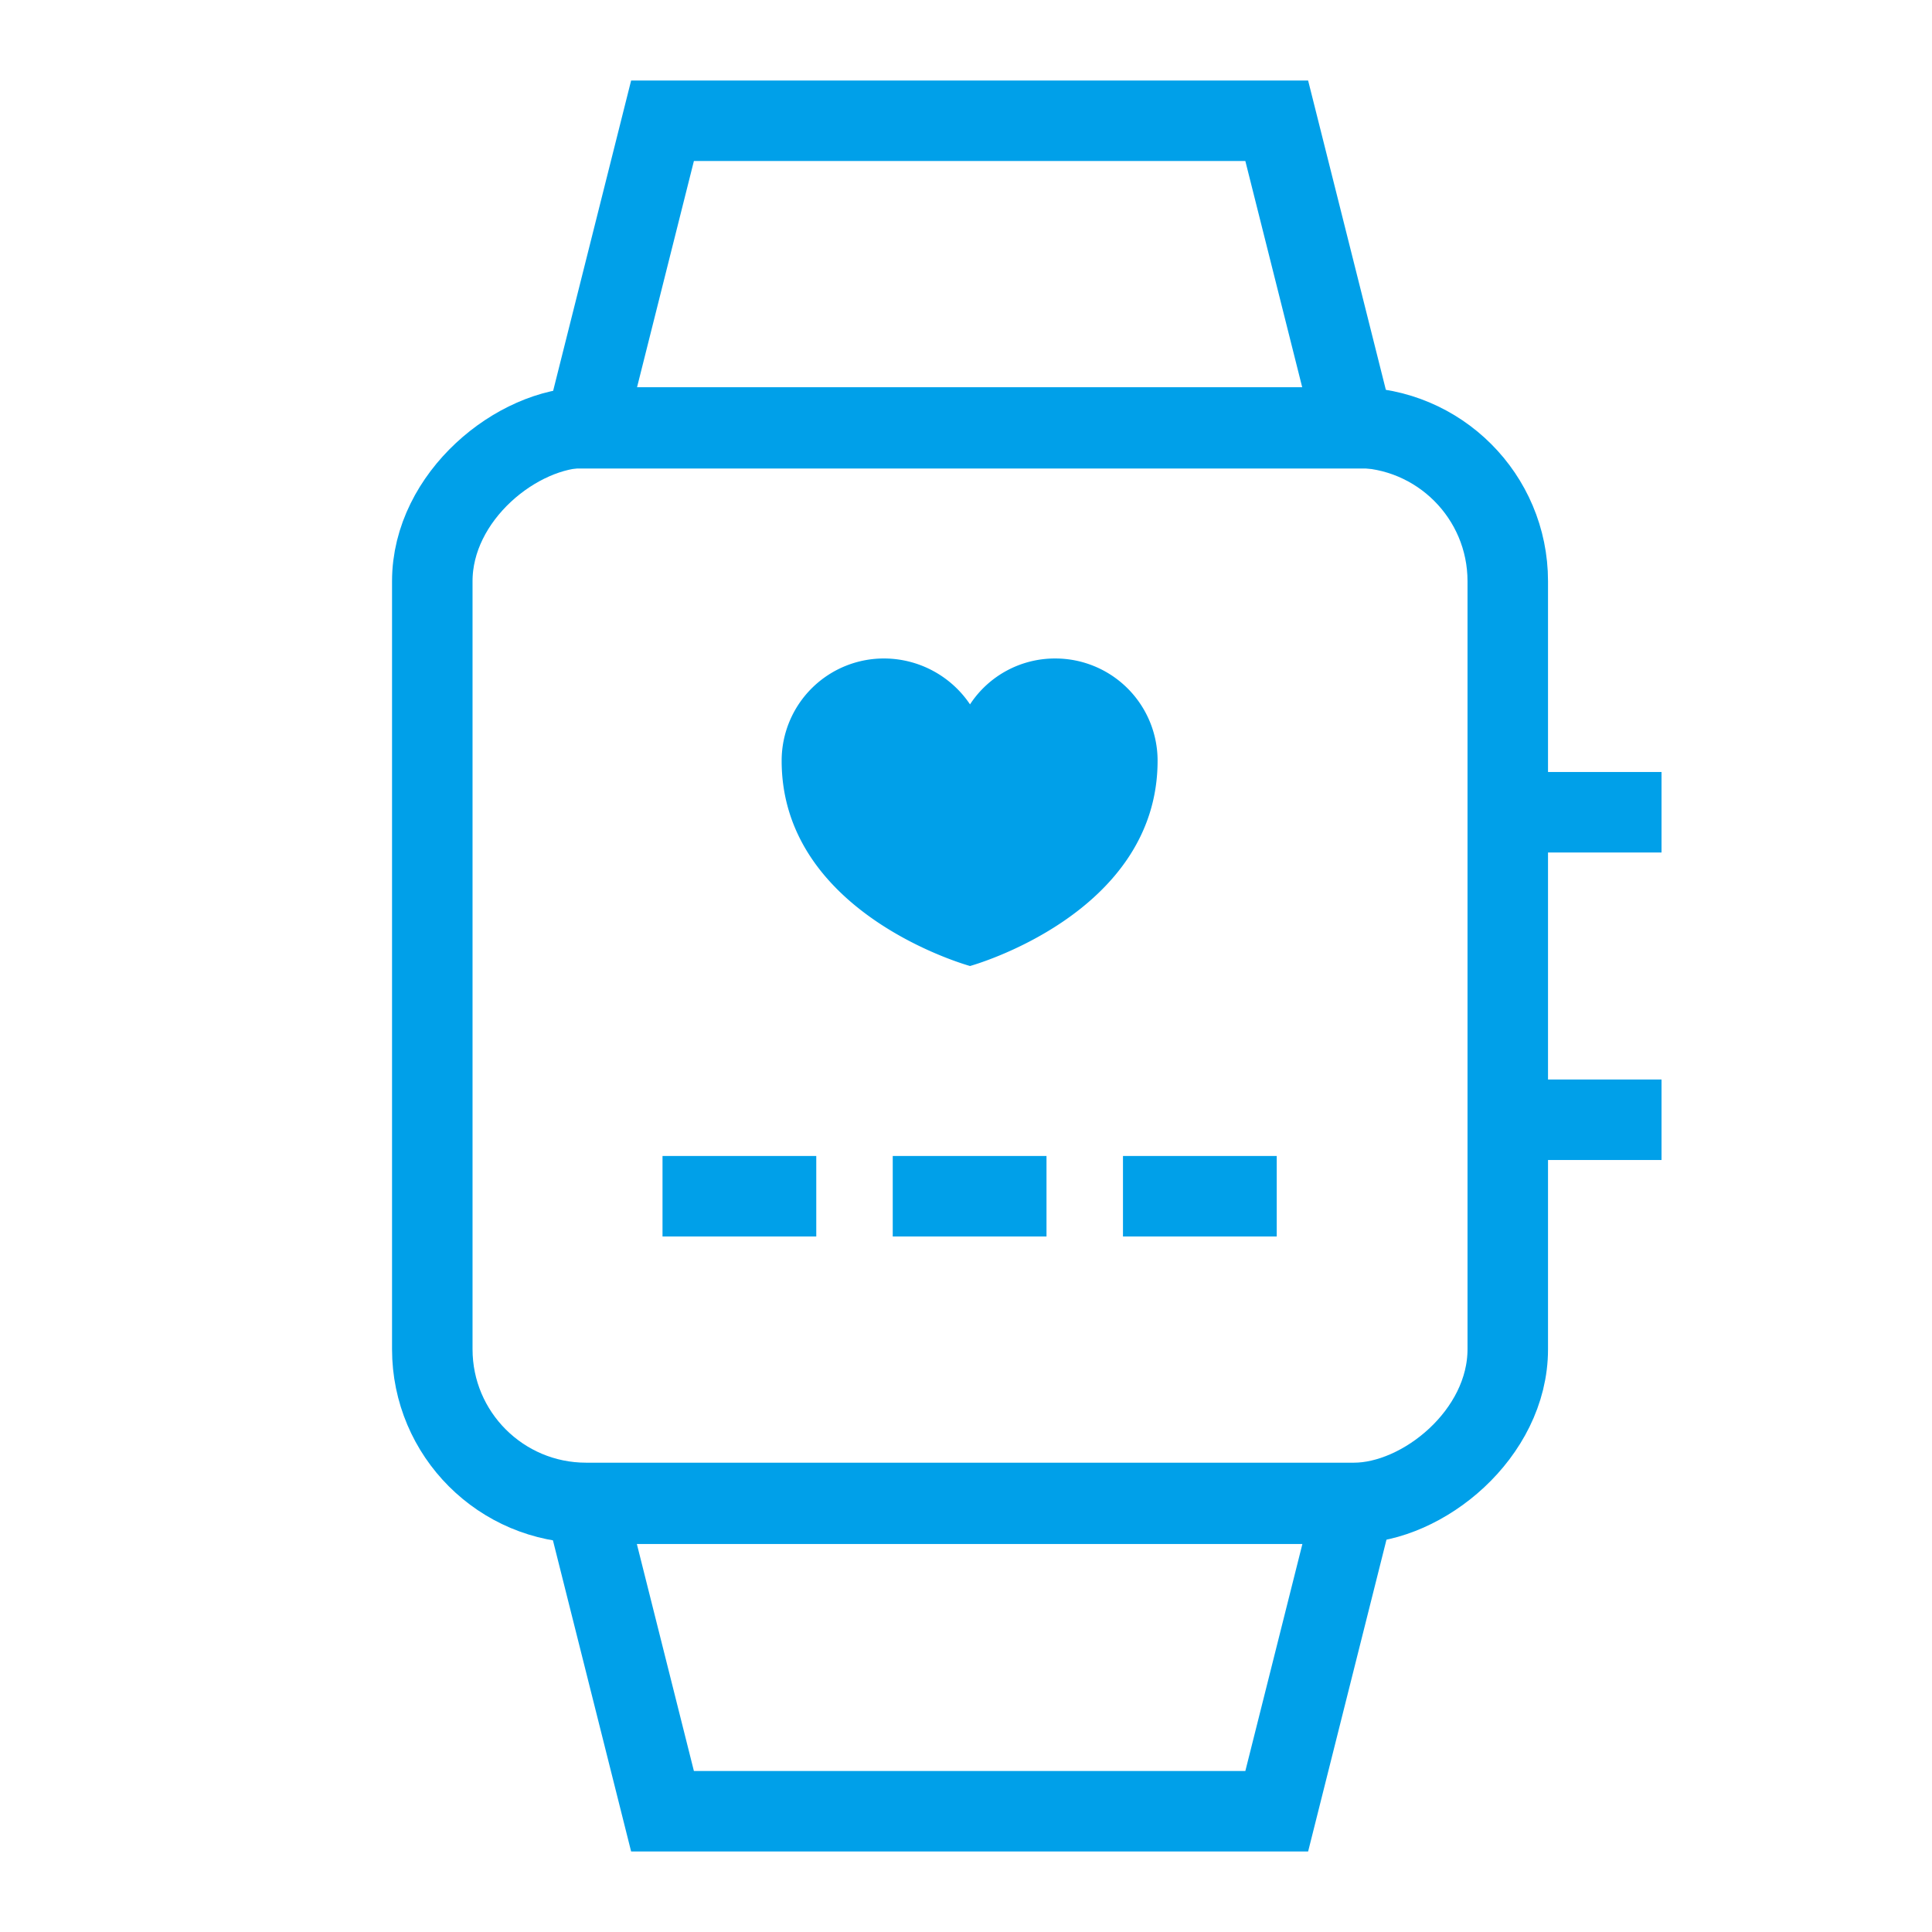 <svg id="Layer_1" data-name="Layer 1" xmlns="http://www.w3.org/2000/svg" viewBox="0 0 24 24" stroke-width="1" width="24" height="24" color="#00a0e9"><defs><style>.cls-637a534e15c575900940072f-1{fill:none;stroke:currentColor;stroke-miterlimit:10;}.cls-637a534e15c575900940072f-2{fill:currentColor;}</style></defs><rect class="cls-637a534e15c575900940072f-1" x="5.36" y="5.32" width="13.36" height="13.36" rx="1.91" transform="translate(24.05 -0.05) rotate(90)"></rect><polygon class="cls-637a534e15c575900940072f-1" points="16.82 18.68 15.86 22.5 8.23 22.5 7.27 18.68 16.82 18.68"></polygon><polygon class="cls-637a534e15c575900940072f-1" points="7.27 5.32 8.23 1.5 15.86 1.5 16.82 5.32 7.27 5.32"></polygon><line class="cls-637a534e15c575900940072f-1" x1="20.64" y1="10.09" x2="18.73" y2="10.09"></line><line class="cls-637a534e15c575900940072f-1" x1="20.64" y1="13.91" x2="18.73" y2="13.91"></line><path class="cls-637a534e15c575900940072f-2" d="M13.11,8.18a1.26,1.26,0,0,0-1.06.57A1.29,1.29,0,0,0,11,8.18,1.27,1.27,0,0,0,9.71,9.45c0,1.91,2.34,2.55,2.34,2.55s2.33-.64,2.33-2.55A1.27,1.27,0,0,0,13.11,8.18Z"></path><line class="cls-637a534e15c575900940072f-1" x1="8.23" y1="14.86" x2="10.14" y2="14.86"></line><line class="cls-637a534e15c575900940072f-1" x1="11.09" y1="14.86" x2="13" y2="14.86"></line><line class="cls-637a534e15c575900940072f-1" x1="13.95" y1="14.86" x2="15.86" y2="14.86"></line></svg>